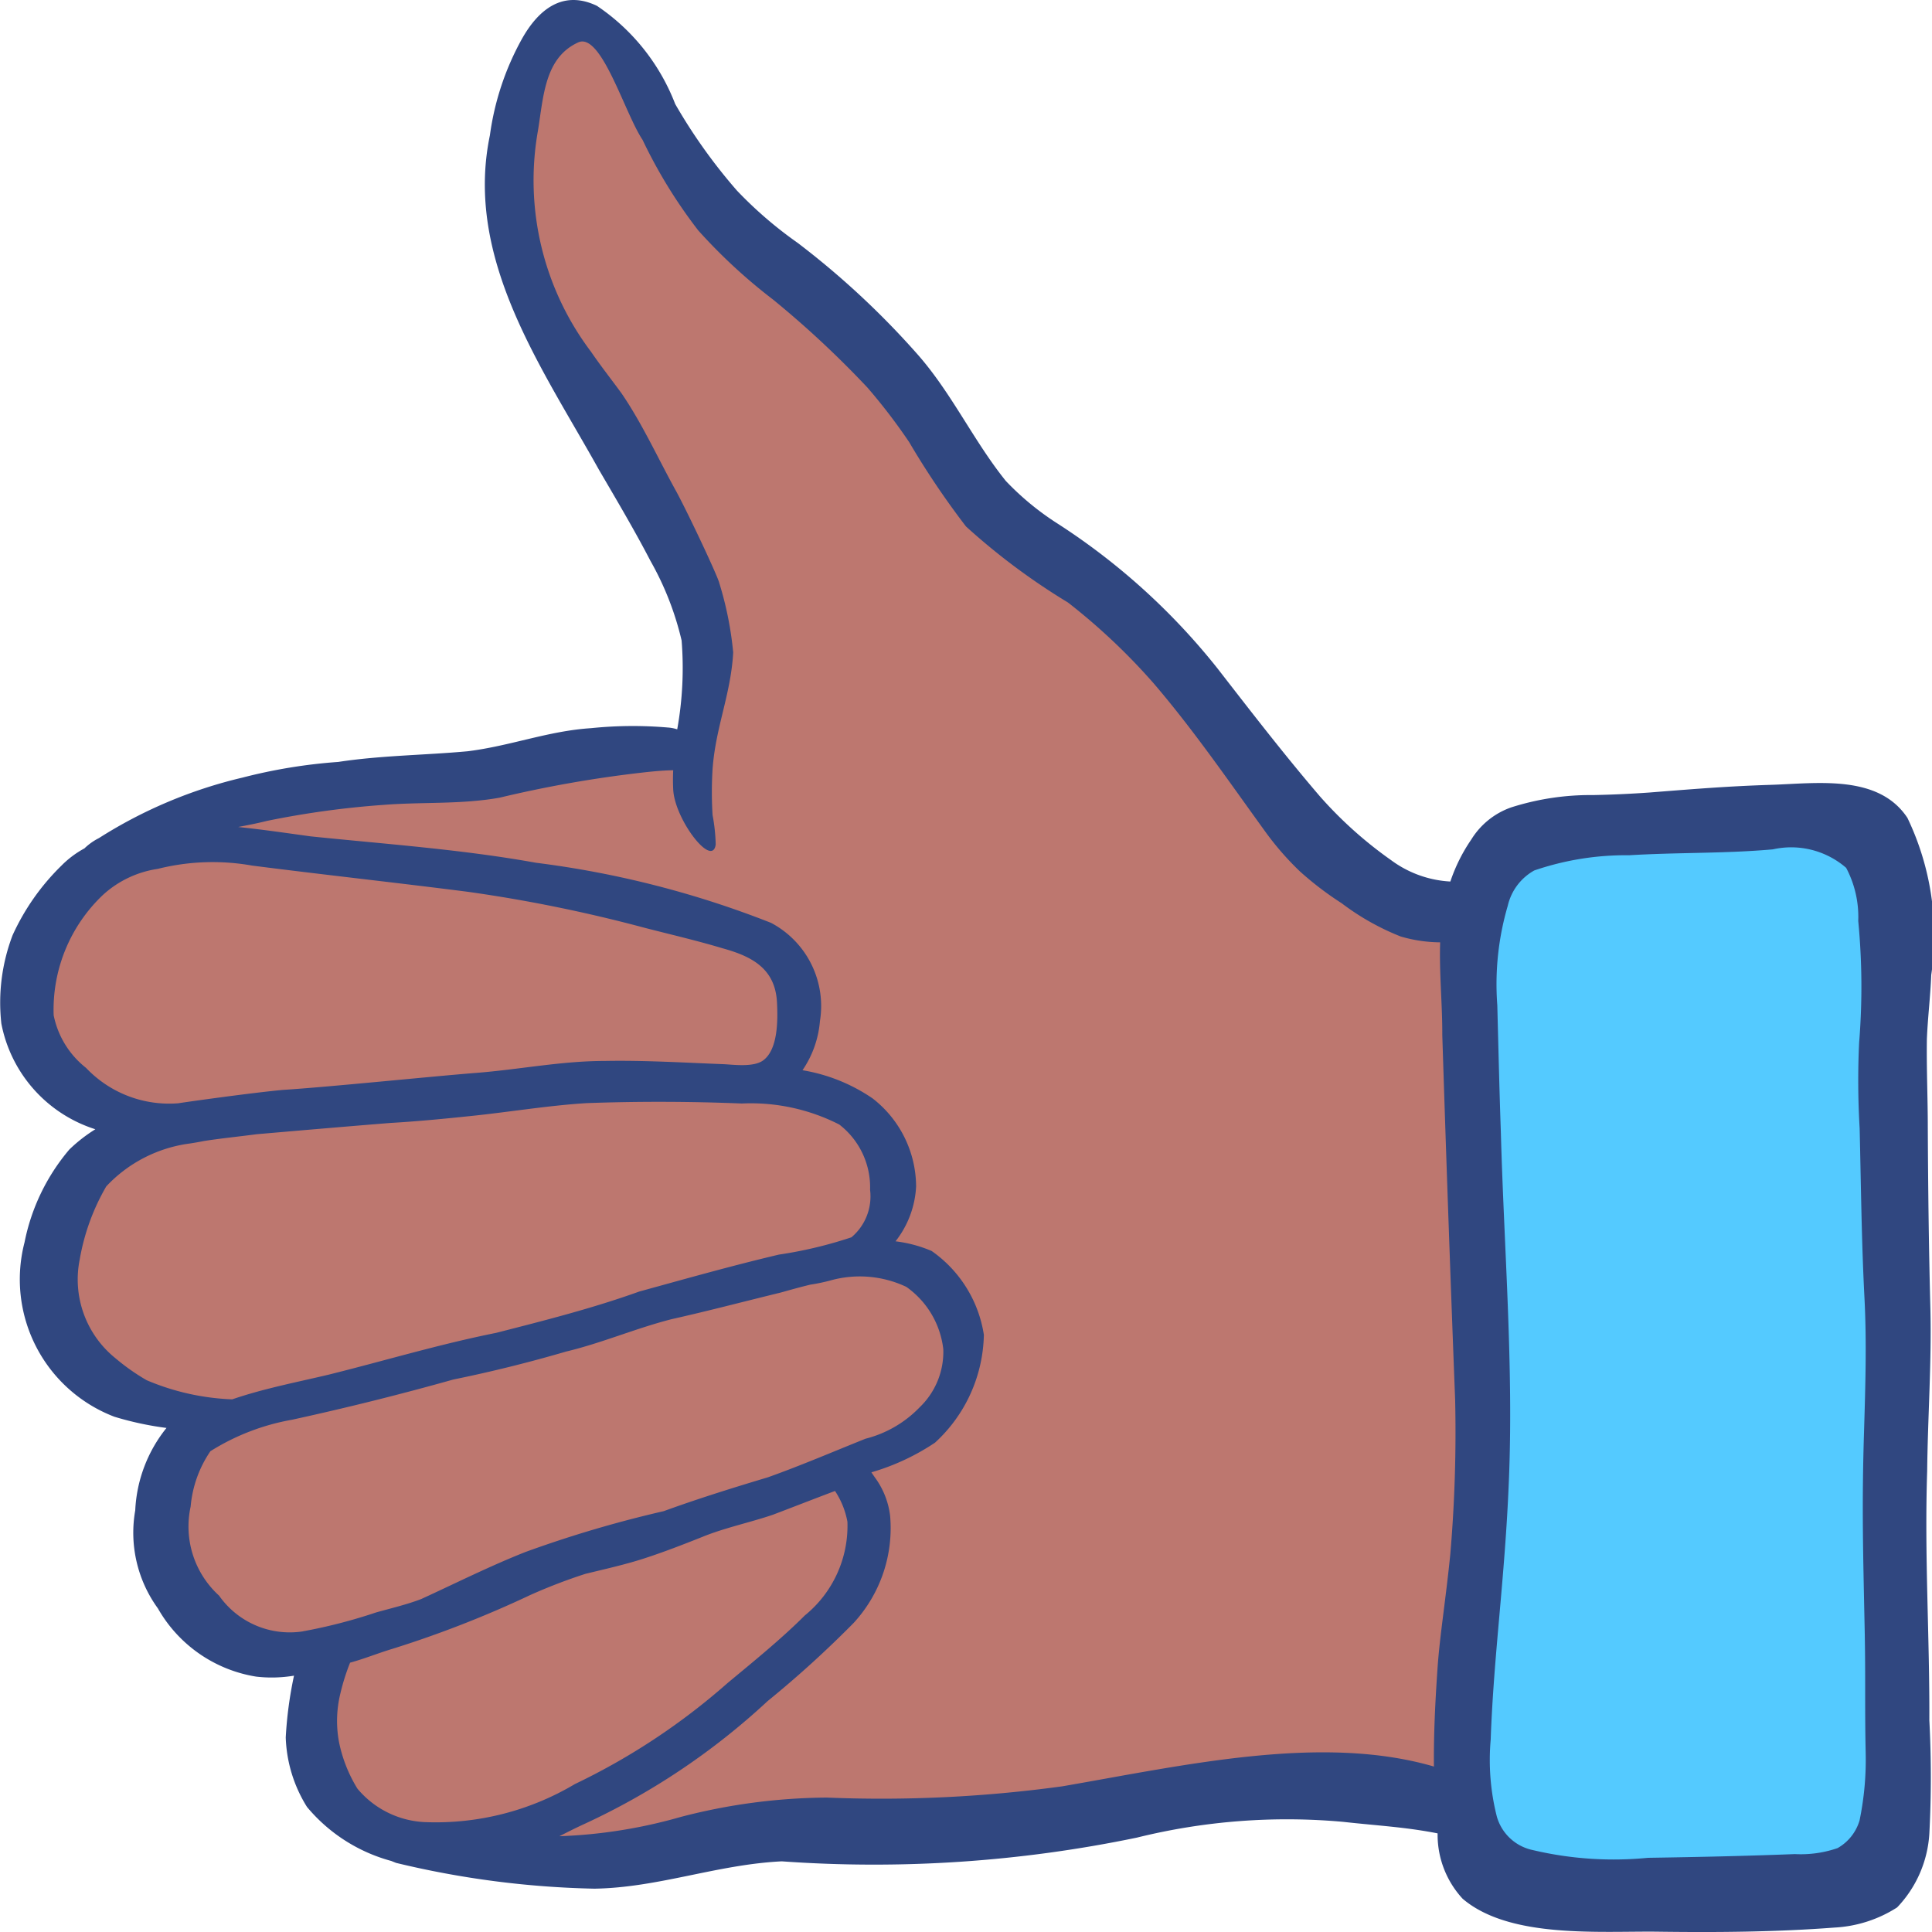 <svg xmlns="http://www.w3.org/2000/svg" class="swashicon swashicon__thumbs-up-alt" viewBox="0 0 40 40"><path fill="#bd776f" d="M30.429 35.7a98.326 98.326 0 0 0 .123-13.965 9.288 9.288 0 0 1 .066-2.549 10.292 10.292 0 0 1-3.979-2.486c-.992-1.142-1.763-2.473-2.842-3.533-1.064-1.046-2.4-1.8-3.409-2.893C19.117 8.9 18.359 7.25 16.947 6.02 15.779 5 14.153 4.156 13.675 2.681A8.756 8.756 0 0 0 12.484.706C12.039.2 11.8.524 11.391.878a2.468 2.468 0 0 0-.717 1.422c-.449 2.3.789 4.557 1.95 6.6s2.327 4.358 1.734 6.626c-2.336.171-4.171.541-6.506.712a14.655 14.655 0 0 0-4.4.846c-1.27.539-2.552 1.328-2.77 2.692A3.2 3.2 0 0 0 2.8 23.22a3.528 3.528 0 0 0-1.6 3.585 3.129 3.129 0 0 0 3 2.484 2.869 2.869 0 0 0-.549 3.328 3.024 3.024 0 0 0 3.1 1.565c-.958 1.311.037 3.309 1.525 3.96a9.061 9.061 0 0 0 5.091.431 23.315 23.315 0 0 1 3.589-.692 23.6 23.6 0 0 0 3.566.024 29.012 29.012 0 0 1 9.9-.493 7.045 7.045 0 0 1 .007-1.712z"/><path fill="#54caff" d="M32.3 17.024a2.787 2.787 0 0 0-1.65 2.01 8.723 8.723 0 0 0-.1 2.7 98.326 98.326 0 0 1-.121 13.966 6.679 6.679 0 0 0 .015 1.809 2.149 2.149 0 0 0 .955 1.478 2.868 2.868 0 0 0 1.046.3A15.045 15.045 0 0 0 37.986 39a1.8 1.8 0 0 0 .593-.223 1.529 1.529 0 0 0 .536-.754 13.419 13.419 0 0 0 .235-3.094 115.961 115.961 0 0 0-.261-13.949 24.624 24.624 0 0 0-.214-3.278c-.473-.939-1.56-.919-2.61-.87-1.31.06-2.691-.245-3.965.192z"/><path fill="#304780" d="M39.9 30.456c.012-1.116.093-2.232.067-3.348-.033-1.253-.048-2.5-.054-3.758 0-.612-.028-1.226-.019-1.838.018-.443.073-.883.09-1.325a5.624 5.624 0 0 0-.493-3.254c-.6-.905-1.863-.715-2.818-.684-.917.029-1.606.087-2.521.159a22.72 22.72 0 0 1-1.167.053 5.4 5.4 0 0 0-1.7.256 1.587 1.587 0 0 0-.824.665 3.494 3.494 0 0 0-.433.869 2.265 2.265 0 0 1-1.229-.444 8.445 8.445 0 0 1-1.473-1.321c-.736-.859-1.426-1.754-2.119-2.647a13.7 13.7 0 0 0-3.341-3.018 5.726 5.726 0 0 1-1.042-.864C20.15 9.12 19.7 8.128 18.982 7.32a17.2 17.2 0 0 0-2.469-2.293 8.4 8.4 0 0 1-1.255-1.081 11.253 11.253 0 0 1-1.279-1.793 4.319 4.319 0 0 0-1.62-2.032c-.706-.338-1.212.079-1.55.679a5.676 5.676 0 0 0-.666 2c-.534 2.565 1.086 4.819 2.257 6.925.365.625.735 1.248 1.069 1.891a6.2 6.2 0 0 1 .643 1.645 7.148 7.148 0 0 1-.091 1.839.806.806 0 0 0-.2-.038 8.489 8.489 0 0 0-1.586.014c-.885.057-1.66.367-2.552.478-.893.082-1.791.085-2.68.221a11 11 0 0 0-1.981.324 9.664 9.664 0 0 0-2.974 1.253 1.23 1.23 0 0 0-.3.213 2.01 2.01 0 0 0-.473.354 4.783 4.783 0 0 0-1.014 1.443 3.914 3.914 0 0 0-.233 1.83 2.862 2.862 0 0 0 1.946 2.188 3.2 3.2 0 0 0-.539.42 4.245 4.245 0 0 0-.927 1.922 3.045 3.045 0 0 0 1.86 3.61 6.558 6.558 0 0 0 1.079.232A2.937 2.937 0 0 0 2.8 31.27a2.664 2.664 0 0 0 .469 2.03 2.862 2.862 0 0 0 2.037 1.413 2.8 2.8 0 0 0 .781-.02 8.18 8.18 0 0 0-.171 1.28 2.885 2.885 0 0 0 .44 1.438A3.438 3.438 0 0 0 8.1 38.529l.1.04a19.1 19.1 0 0 0 4.108.534c1.328-.022 2.533-.5 3.878-.566a26.767 26.767 0 0 0 7.352-.491 12.933 12.933 0 0 1 4.267-.327c.726.081 1.29.107 1.959.239v.032a1.953 1.953 0 0 0 .518 1.321c.975.832 2.845.667 4.052.683s2.436.007 3.65-.086a2.657 2.657 0 0 0 1.294-.417 2.418 2.418 0 0 0 .667-1.527 22.388 22.388 0 0 0 0-2.346c.007-1.759-.103-3.393-.045-5.162zM1.781 22.109a1.846 1.846 0 0 1-.67-1.09 3.272 3.272 0 0 1 1.023-2.493 2.143 2.143 0 0 1 1.133-.537 4.675 4.675 0 0 1 1.953-.068c1.491.191 2.985.353 4.476.544a30.577 30.577 0 0 1 3.65.744c.527.136 1.092.267 1.613.424.619.17 1.093.426 1.128 1.124.018.368.021.965-.282 1.194-.2.152-.628.09-.819.082-.824-.032-1.648-.083-2.472-.067-.89 0-1.768.178-2.654.247s-3.082.295-4 .352c-.7.065-2.128.268-2.166.277a2.372 2.372 0 0 1-1.913-.733zm1.256 6.467a4.43 4.43 0 0 1-.65-.458 2.094 2.094 0 0 1-.736-2.045 4.544 4.544 0 0 1 .549-1.51 2.883 2.883 0 0 1 1.736-.889c.1-.015.193-.032.289-.051.366-.057.736-.093 1.087-.14.892-.077 1.866-.161 2.776-.234.544-.031 1.1-.085 1.638-.141.807-.082 1.61-.219 2.42-.269a41.98 41.98 0 0 1 3.213.008 4.028 4.028 0 0 1 2.017.435 1.64 1.64 0 0 1 .638 1.352 1.106 1.106 0 0 1-.386.983 8.837 8.837 0 0 1-1.5.358c-.973.229-1.928.5-2.893.765-.968.348-1.965.6-2.961.855-1.182.237-2.287.571-3.466.865-.67.159-1.351.289-2 .512a5 5 0 0 1-1.771-.396zm3.233 5.2a1.787 1.787 0 0 1-1.734-.74 1.934 1.934 0 0 1-.589-1.844 2.4 2.4 0 0 1 .409-1.146 4.7 4.7 0 0 1 1.691-.652 57.863 57.863 0 0 0 3.337-.832 28.832 28.832 0 0 0 2.335-.579c.745-.178 1.449-.484 2.19-.672.758-.17 1.491-.364 2.255-.55.2-.056.406-.114.614-.164a3.749 3.749 0 0 0 .406-.084 2.258 2.258 0 0 1 1.58.13 1.833 1.833 0 0 1 .766 1.291 1.59 1.59 0 0 1-.487 1.2 2.358 2.358 0 0 1-1.123.653c-.674.27-1.339.556-2.024.8-.725.217-1.445.442-2.155.7a24.348 24.348 0 0 0-2.861.845c-.735.29-1.441.645-2.158.974-.3.115-.622.19-.936.278a10.886 10.886 0 0 1-1.516.391zm1.13 3.256a2.951 2.951 0 0 1-.384-.979 2.389 2.389 0 0 1 .032-.995 4.454 4.454 0 0 1 .2-.634c.33-.092.556-.19.878-.287a22.2 22.2 0 0 0 2.851-1.113 11.217 11.217 0 0 1 1.143-.439c.408-.1.818-.19 1.219-.32s.8-.285 1.2-.444c.45-.186.994-.3 1.463-.46.429-.163.856-.33 1.286-.492a1.712 1.712 0 0 1 .257.637 2.389 2.389 0 0 1-.882 1.94c-.488.488-1.061.952-1.6 1.4a13.741 13.741 0 0 1-3.16 2.091 5.638 5.638 0 0 1-3.106.788 1.932 1.932 0 0 1-1.397-.693zm22.28-.46c-2.323-.674-5.139-.028-7.687.412a27.548 27.548 0 0 1-4.872.233 12.229 12.229 0 0 0-3.024.4 10.428 10.428 0 0 1-2.516.4c.159-.08.317-.161.477-.235a14.49 14.49 0 0 0 3.834-2.562 21.914 21.914 0 0 0 1.783-1.62 2.9 2.9 0 0 0 .754-2.217 1.676 1.676 0 0 0-.3-.773c-.025-.034-.055-.079-.088-.127a4.758 4.758 0 0 0 1.317-.614 3.11 3.11 0 0 0 1.012-2.233 2.6 2.6 0 0 0-1.082-1.736 2.739 2.739 0 0 0-.747-.2 2 2 0 0 0 .426-1.135 2.319 2.319 0 0 0-.9-1.823 3.611 3.611 0 0 0-1.452-.584 2.106 2.106 0 0 0 .361-1.018 1.948 1.948 0 0 0-1.012-2.033 20.057 20.057 0 0 0-4.864-1.244c-1.535-.277-3.114-.387-4.669-.547-.5-.069-1-.142-1.5-.194.2-.038.4-.077.6-.127a18.629 18.629 0 0 1 2.413-.331c.8-.063 1.607-.007 2.4-.149A24.77 24.77 0 0 1 13.257 16c.2-.023.441-.049.681-.053a4.003 4.003 0 0 0 0 .395c.027.619.812 1.645.88 1.141a3.751 3.751 0 0 0-.065-.608 7.721 7.721 0 0 1 0-.95c.062-.872.379-1.546.427-2.417a7.119 7.119 0 0 0-.287-1.434c-.028-.133-.623-1.4-.886-1.889-.371-.667-.71-1.419-1.144-2.049-.209-.285-.427-.562-.626-.853a5.886 5.886 0 0 1-1.1-4.574c.116-.71.138-1.514.834-1.831.478-.217.965 1.473 1.332 2.016a10.318 10.318 0 0 0 1.152 1.875 11.344 11.344 0 0 0 1.555 1.437 20.384 20.384 0 0 1 1.951 1.82 11.93 11.93 0 0 1 .862 1.127A17.08 17.08 0 0 0 20 10.9a13.631 13.631 0 0 0 2.111 1.574 12.906 12.906 0 0 1 1.77 1.669c.83.968 1.553 2.022 2.3 3.054a6.006 6.006 0 0 0 .732.844 6.659 6.659 0 0 0 .864.659 5.163 5.163 0 0 0 1.223.689 2.961 2.961 0 0 0 .817.121c-.021.636.047 1.292.044 1.919q.12 3.776.266 7.549a29.659 29.659 0 0 1-.1 3.2c-.095.945-.218 1.689-.264 2.353-.048.7-.082 1.371-.075 2.047zm8.82 1.119a.973.973 0 0 1-.455.572 2.335 2.335 0 0 1-.884.124c-1.029.04-2.012.061-3.041.077a7.28 7.28 0 0 1-2.38-.159.983.983 0 0 1-.751-.7 4.773 4.773 0 0 1-.126-1.585c.063-1.776.295-3.337.376-5.349.1-2.387-.1-4.828-.165-7.215-.031-.881-.051-1.763-.074-2.645a5.765 5.765 0 0 1 .217-2.059 1.125 1.125 0 0 1 .548-.73 5.854 5.854 0 0 1 1.964-.315c1.034-.062 1.977-.033 2.976-.122a1.738 1.738 0 0 1 1.518.383 2.175 2.175 0 0 1 .25 1.1 14.242 14.242 0 0 1 .018 2.521 16.875 16.875 0 0 0 .011 1.771c.028 1.173.039 2.346.1 3.517.047.909.019 1.816-.008 2.725-.05 1.564-.02 2.566.012 4.132.021 1.036 0 1.606.021 2.558a6.193 6.193 0 0 1-.127 1.399z"/></svg>